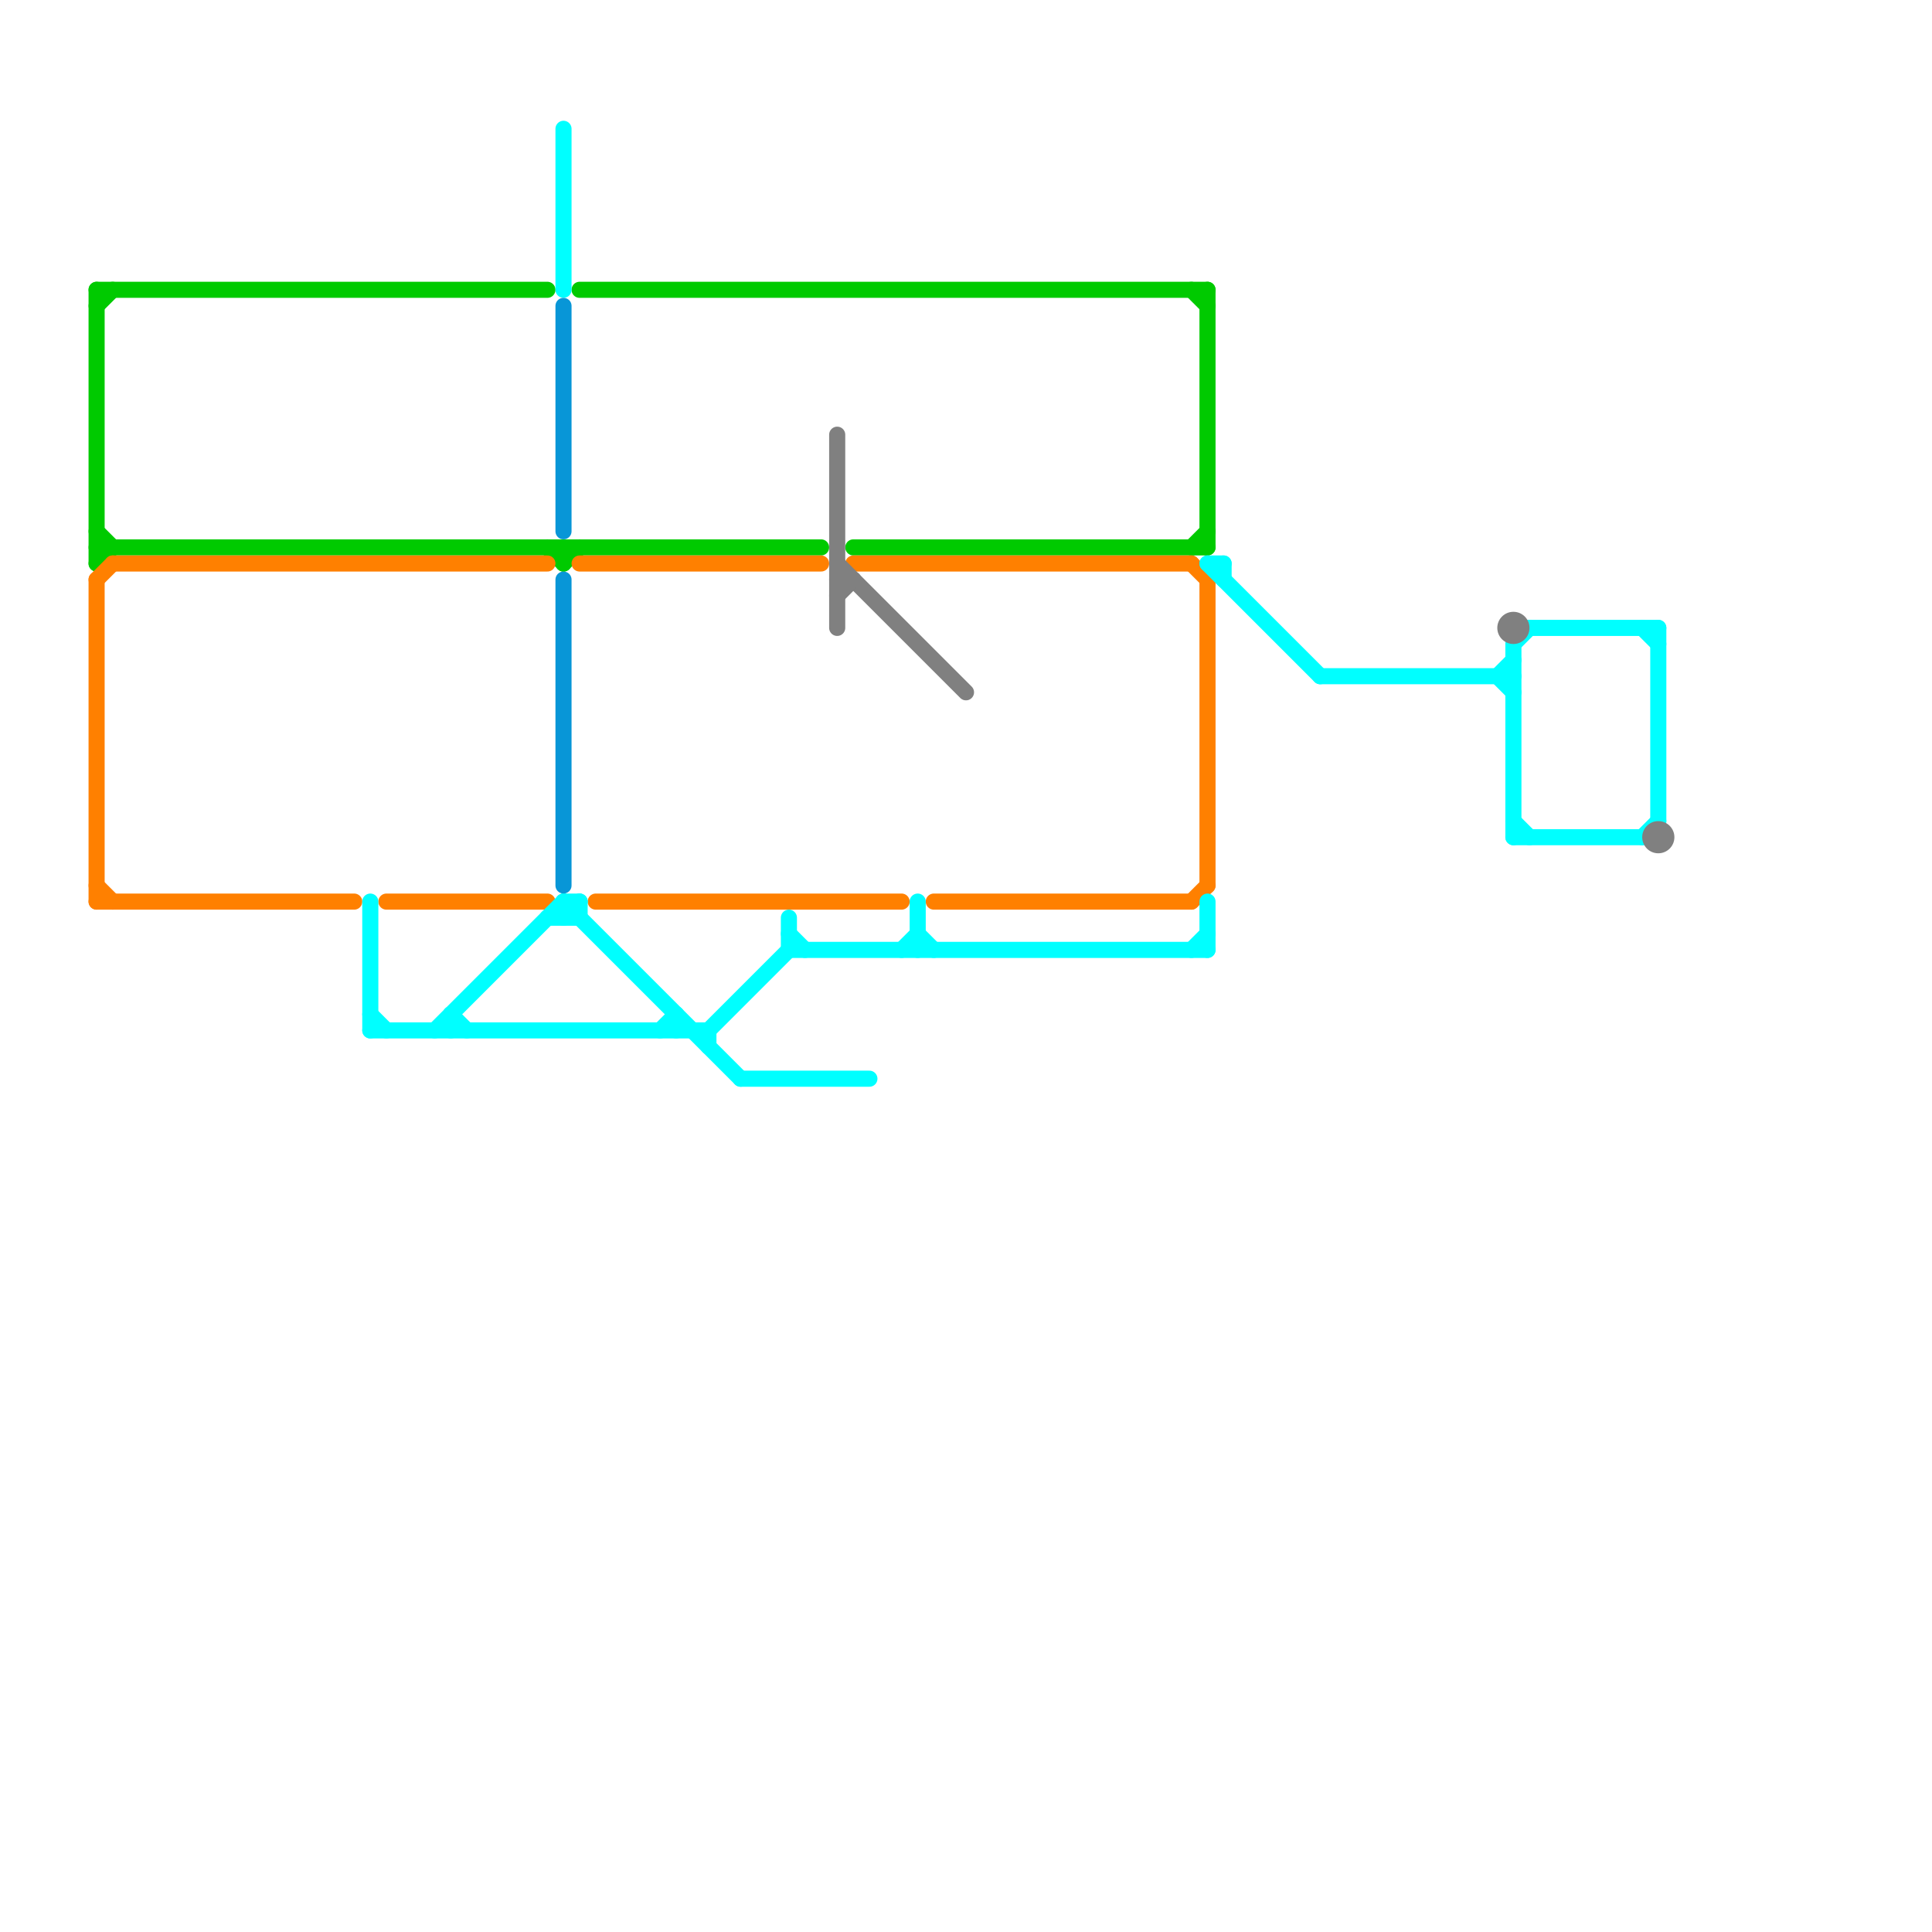 
<svg version="1.1" xmlns="http://www.w3.org/2000/svg" viewBox="0 0 120 120">
<style>text { font: 1px Helvetica; font-weight: 600; white-space: pre; dominant-baseline: central; } line { stroke-width: 1; fill: none; stroke-linecap: round; stroke-linejoin: round; } .c0 { stroke: #00ca00 } .c1 { stroke: #ff8000 } .c2 { stroke: #00ffff } .c3 { stroke: #808080 } .c4 { stroke: #0896d7 }</style><defs><g id="wm-xf"><circle r="1.2" fill="#000"/><circle r="0.9" fill="#fff"/><circle r="0.6" fill="#000"/><circle r="0.3" fill="#fff"/></g><g id="wm"><circle r="0.6" fill="#000"/><circle r="0.3" fill="#fff"/></g></defs><line class="c0" x1="53" y1="34" x2="75" y2="34"/><line class="c0" x1="35" y1="34" x2="35" y2="35"/><line class="c0" x1="34" y1="34" x2="35" y2="35"/><line class="c0" x1="6" y1="18" x2="34" y2="18"/><line class="c0" x1="74" y1="18" x2="75" y2="19"/><line class="c0" x1="75" y1="18" x2="75" y2="34"/><line class="c0" x1="6" y1="19" x2="7" y2="18"/><line class="c0" x1="35" y1="35" x2="36" y2="34"/><line class="c0" x1="6" y1="18" x2="6" y2="35"/><line class="c0" x1="6" y1="33" x2="7" y2="34"/><line class="c0" x1="6" y1="34" x2="51" y2="34"/><line class="c0" x1="74" y1="34" x2="75" y2="33"/><line class="c0" x1="36" y1="18" x2="75" y2="18"/><line class="c0" x1="6" y1="35" x2="7" y2="34"/><line class="c1" x1="6" y1="36" x2="7" y2="35"/><line class="c1" x1="24" y1="56" x2="34" y2="56"/><line class="c1" x1="74" y1="35" x2="75" y2="36"/><line class="c1" x1="36" y1="35" x2="51" y2="35"/><line class="c1" x1="75" y1="36" x2="75" y2="55"/><line class="c1" x1="58" y1="56" x2="74" y2="56"/><line class="c1" x1="53" y1="35" x2="74" y2="35"/><line class="c1" x1="7" y1="35" x2="34" y2="35"/><line class="c1" x1="6" y1="36" x2="6" y2="56"/><line class="c1" x1="74" y1="56" x2="75" y2="55"/><line class="c1" x1="37" y1="56" x2="56" y2="56"/><line class="c1" x1="6" y1="55" x2="7" y2="56"/><line class="c1" x1="6" y1="56" x2="22" y2="56"/><line class="c2" x1="103" y1="39" x2="103" y2="51"/><line class="c2" x1="102" y1="52" x2="103" y2="51"/><line class="c2" x1="49" y1="59" x2="75" y2="59"/><line class="c2" x1="56" y1="59" x2="57" y2="58"/><line class="c2" x1="35" y1="8" x2="35" y2="18"/><line class="c2" x1="57" y1="58" x2="58" y2="59"/><line class="c2" x1="28" y1="63" x2="29" y2="64"/><line class="c2" x1="82" y1="42" x2="94" y2="42"/><line class="c2" x1="23" y1="56" x2="23" y2="64"/><line class="c2" x1="94" y1="52" x2="102" y2="52"/><line class="c2" x1="44" y1="64" x2="44" y2="65"/><line class="c2" x1="93" y1="42" x2="94" y2="41"/><line class="c2" x1="42" y1="63" x2="42" y2="64"/><line class="c2" x1="94" y1="51" x2="95" y2="52"/><line class="c2" x1="75" y1="56" x2="75" y2="59"/><line class="c2" x1="34" y1="57" x2="36" y2="57"/><line class="c2" x1="75" y1="35" x2="76" y2="35"/><line class="c2" x1="23" y1="63" x2="24" y2="64"/><line class="c2" x1="49" y1="58" x2="50" y2="59"/><line class="c2" x1="28" y1="63" x2="28" y2="64"/><line class="c2" x1="75" y1="35" x2="82" y2="42"/><line class="c2" x1="94" y1="40" x2="95" y2="39"/><line class="c2" x1="76" y1="35" x2="76" y2="36"/><line class="c2" x1="35" y1="57" x2="36" y2="56"/><line class="c2" x1="95" y1="39" x2="103" y2="39"/><line class="c2" x1="93" y1="42" x2="94" y2="43"/><line class="c2" x1="74" y1="59" x2="75" y2="58"/><line class="c2" x1="27" y1="64" x2="35" y2="56"/><line class="c2" x1="35" y1="56" x2="46" y2="67"/><line class="c2" x1="36" y1="56" x2="36" y2="57"/><line class="c2" x1="94" y1="40" x2="94" y2="52"/><line class="c2" x1="23" y1="64" x2="44" y2="64"/><line class="c2" x1="35" y1="56" x2="36" y2="56"/><line class="c2" x1="57" y1="56" x2="57" y2="59"/><line class="c2" x1="49" y1="57" x2="49" y2="59"/><line class="c2" x1="35" y1="56" x2="35" y2="57"/><line class="c2" x1="41" y1="64" x2="42" y2="63"/><line class="c2" x1="102" y1="39" x2="103" y2="40"/><line class="c2" x1="44" y1="64" x2="49" y2="59"/><line class="c2" x1="46" y1="67" x2="54" y2="67"/><line class="c3" x1="52" y1="35" x2="60" y2="43"/><line class="c3" x1="52" y1="37" x2="53" y2="36"/><line class="c3" x1="52" y1="36" x2="53" y2="36"/><line class="c3" x1="52" y1="27" x2="52" y2="39"/><circle cx="94" cy="39" r="1" fill="#808080" /><circle cx="103" cy="52" r="1" fill="#808080" /><line class="c4" x1="35" y1="36" x2="35" y2="55"/><line class="c4" x1="35" y1="19" x2="35" y2="33"/>
</svg>
